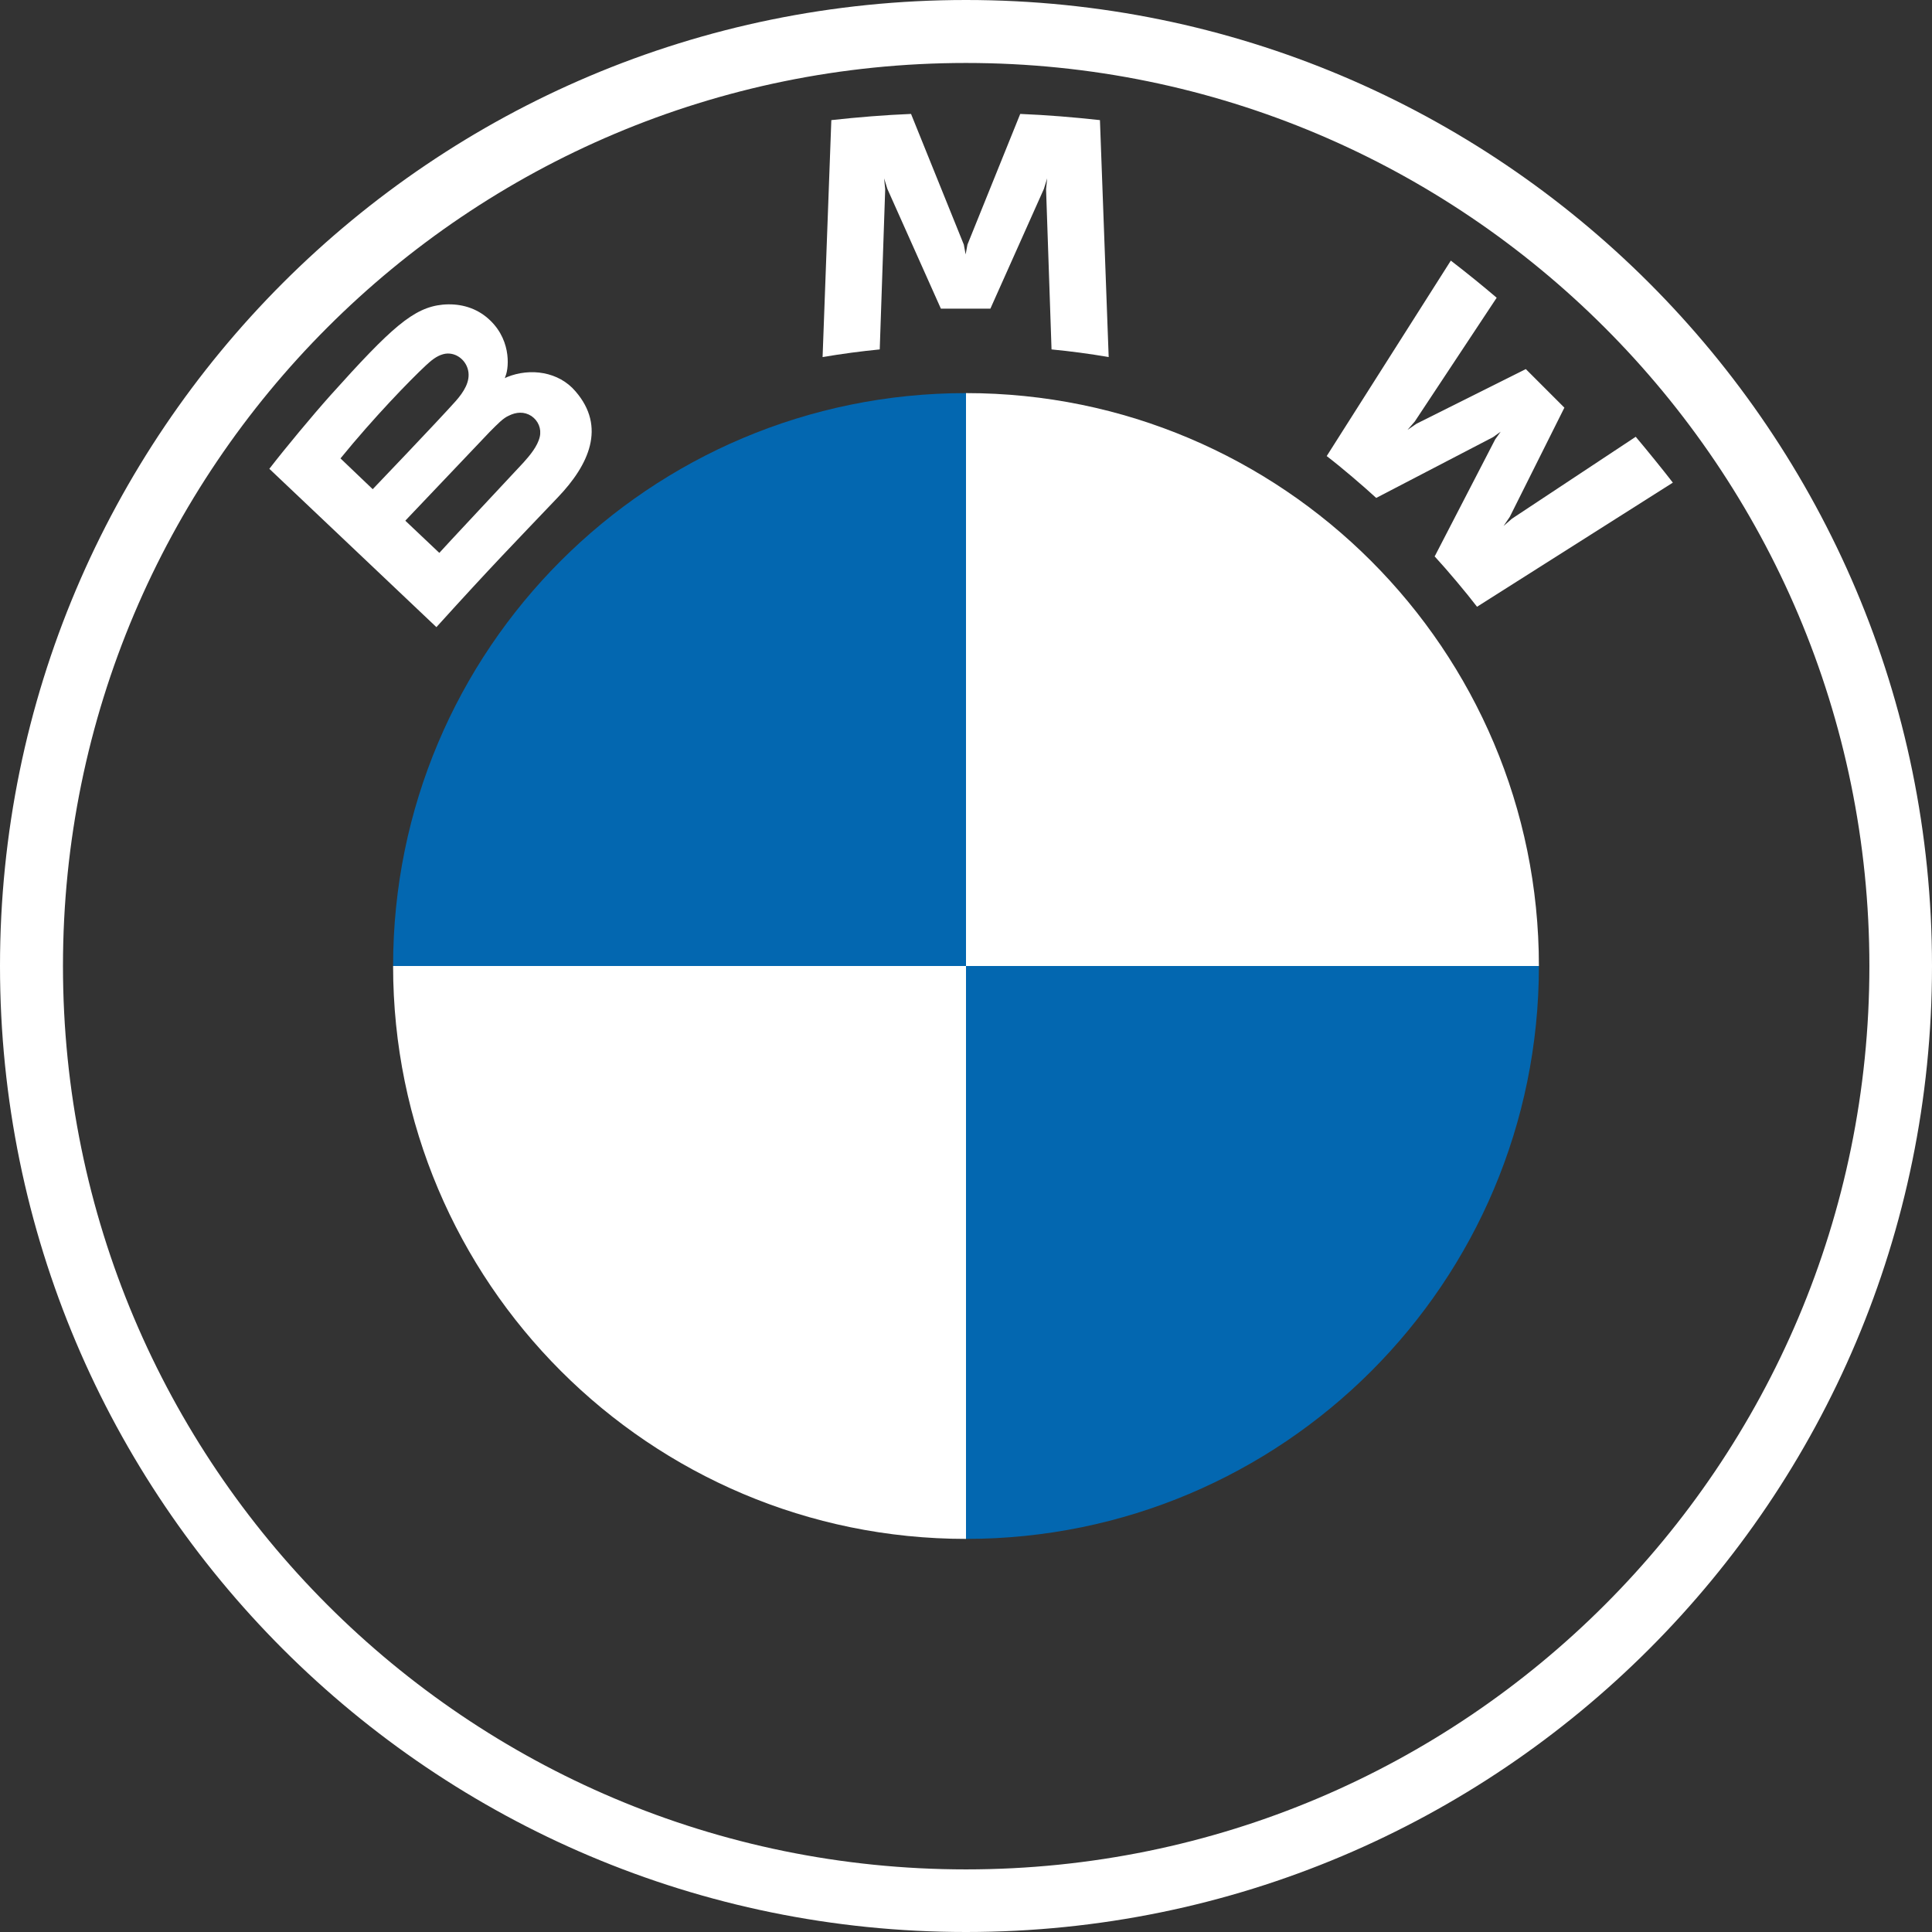 <svg xmlns="http://www.w3.org/2000/svg" id="uuid-69bfb1e1-d9fb-476c-ba7e-bce9a2406554" data-name="Laag_1" viewBox="0 0 53.08 53.08"><rect x="0" y="0" width="53.08" height="53.08" fill="#333333" stroke="none"/><defs><style>      .uuid-217d939f-9e0a-461d-b844-debc0811ae78 {        fill: #fff;      }      .uuid-d4730dcd-6fa7-49f0-848c-21405b2ac7ea {        fill: #0367b0;      }    </style></defs><path class="uuid-217d939f-9e0a-461d-b844-debc0811ae78" d="M51.36,26.54c0,13.71-11.11,24.82-24.82,24.82S1.73,40.25,1.73,26.54,12.84,1.73,26.54,1.73s24.82,11.11,24.82,24.82M26.54,0C11.88,0,0,11.88,0,26.54s11.88,26.54,26.54,26.54,26.54-11.88,26.54-26.54S41.2,0,26.54,0"></path><path class="uuid-217d939f-9e0a-461d-b844-debc0811ae78" d="M26.54,41.42c-8.2,0-14.88-6.67-14.88-14.88h-.86c0,8.69,7.05,15.74,15.74,15.74M26.54,10.8v.86c8.2,0,14.88,6.67,14.88,14.88h.86c0-8.69-7.05-15.74-15.74-15.74"></path><path class="uuid-217d939f-9e0a-461d-b844-debc0811ae78" d="M39.41,15.28c.36.39.88,1.01,1.17,1.39l5.38-3.41c-.27-.35-.7-.88-1.02-1.26l-3.4,2.25-.23.2.17-.25,1.5-3-1.06-1.06-3,1.5-.25.17.2-.23,2.25-3.4c-.4-.34-.78-.65-1.26-1.02l-3.41,5.37c.43.33,1,.82,1.36,1.15l3.21-1.67.21-.15-.15.21-1.66,3.21Z"></path><path class="uuid-217d939f-9e0a-461d-b844-debc0811ae78" d="M27.21,8.48l1.47-3.29.09-.29-.03.3.15,4.4c.52.05,1.05.12,1.57.21l-.24-6.51c-.73-.08-1.46-.14-2.19-.17l-1.45,3.59-.05.27-.05-.27-1.45-3.59c-.73.03-1.46.09-2.19.17l-.24,6.51c.53-.09,1.06-.16,1.57-.21l.15-4.4-.03-.3.09.29,1.47,3.29h1.34Z"></path><path class="uuid-217d939f-9e0a-461d-b844-debc0811ae78" d="M11.14,14.3s1.75-1.84,2.31-2.43c.23-.23.37-.38.53-.45.2-.1.42-.12.62.01.19.13.28.35.23.57-.06.26-.27.51-.45.71-.24.26-2.31,2.47-2.31,2.48l-.93-.88ZM9.35,12.6c.92-1.13,1.91-2.15,2.35-2.56.14-.13.29-.26.48-.31.3-.08.61.13.68.44.07.31-.12.6-.34.85-.49.55-2.28,2.42-2.28,2.42l-.89-.85ZM15.33,13.66c.85-.89,1.33-1.93.48-2.91-.46-.54-1.24-.65-1.88-.39l-.06.03.02-.06c.1-.25.16-1.07-.54-1.63-.34-.27-.76-.37-1.19-.33-.8.08-1.41.63-3.08,2.49-.5.56-1.24,1.45-1.68,2.02,0,0,4.59,4.35,4.59,4.35,1.52-1.68,2.14-2.31,3.34-3.57"></path><circle class="uuid-217d939f-9e0a-461d-b844-debc0811ae78" cx="26.54" cy="26.61" r="15.31"></circle><path class="uuid-d4730dcd-6fa7-49f0-848c-21405b2ac7ea" d="M26.54,10.8v15.74h-15.74c0-8.7,7.04-15.74,15.74-15.74"></path><path class="uuid-d4730dcd-6fa7-49f0-848c-21405b2ac7ea" d="M42.28,26.54c0,8.7-7.04,15.74-15.74,15.74v-15.74h15.74Z"></path></svg>
